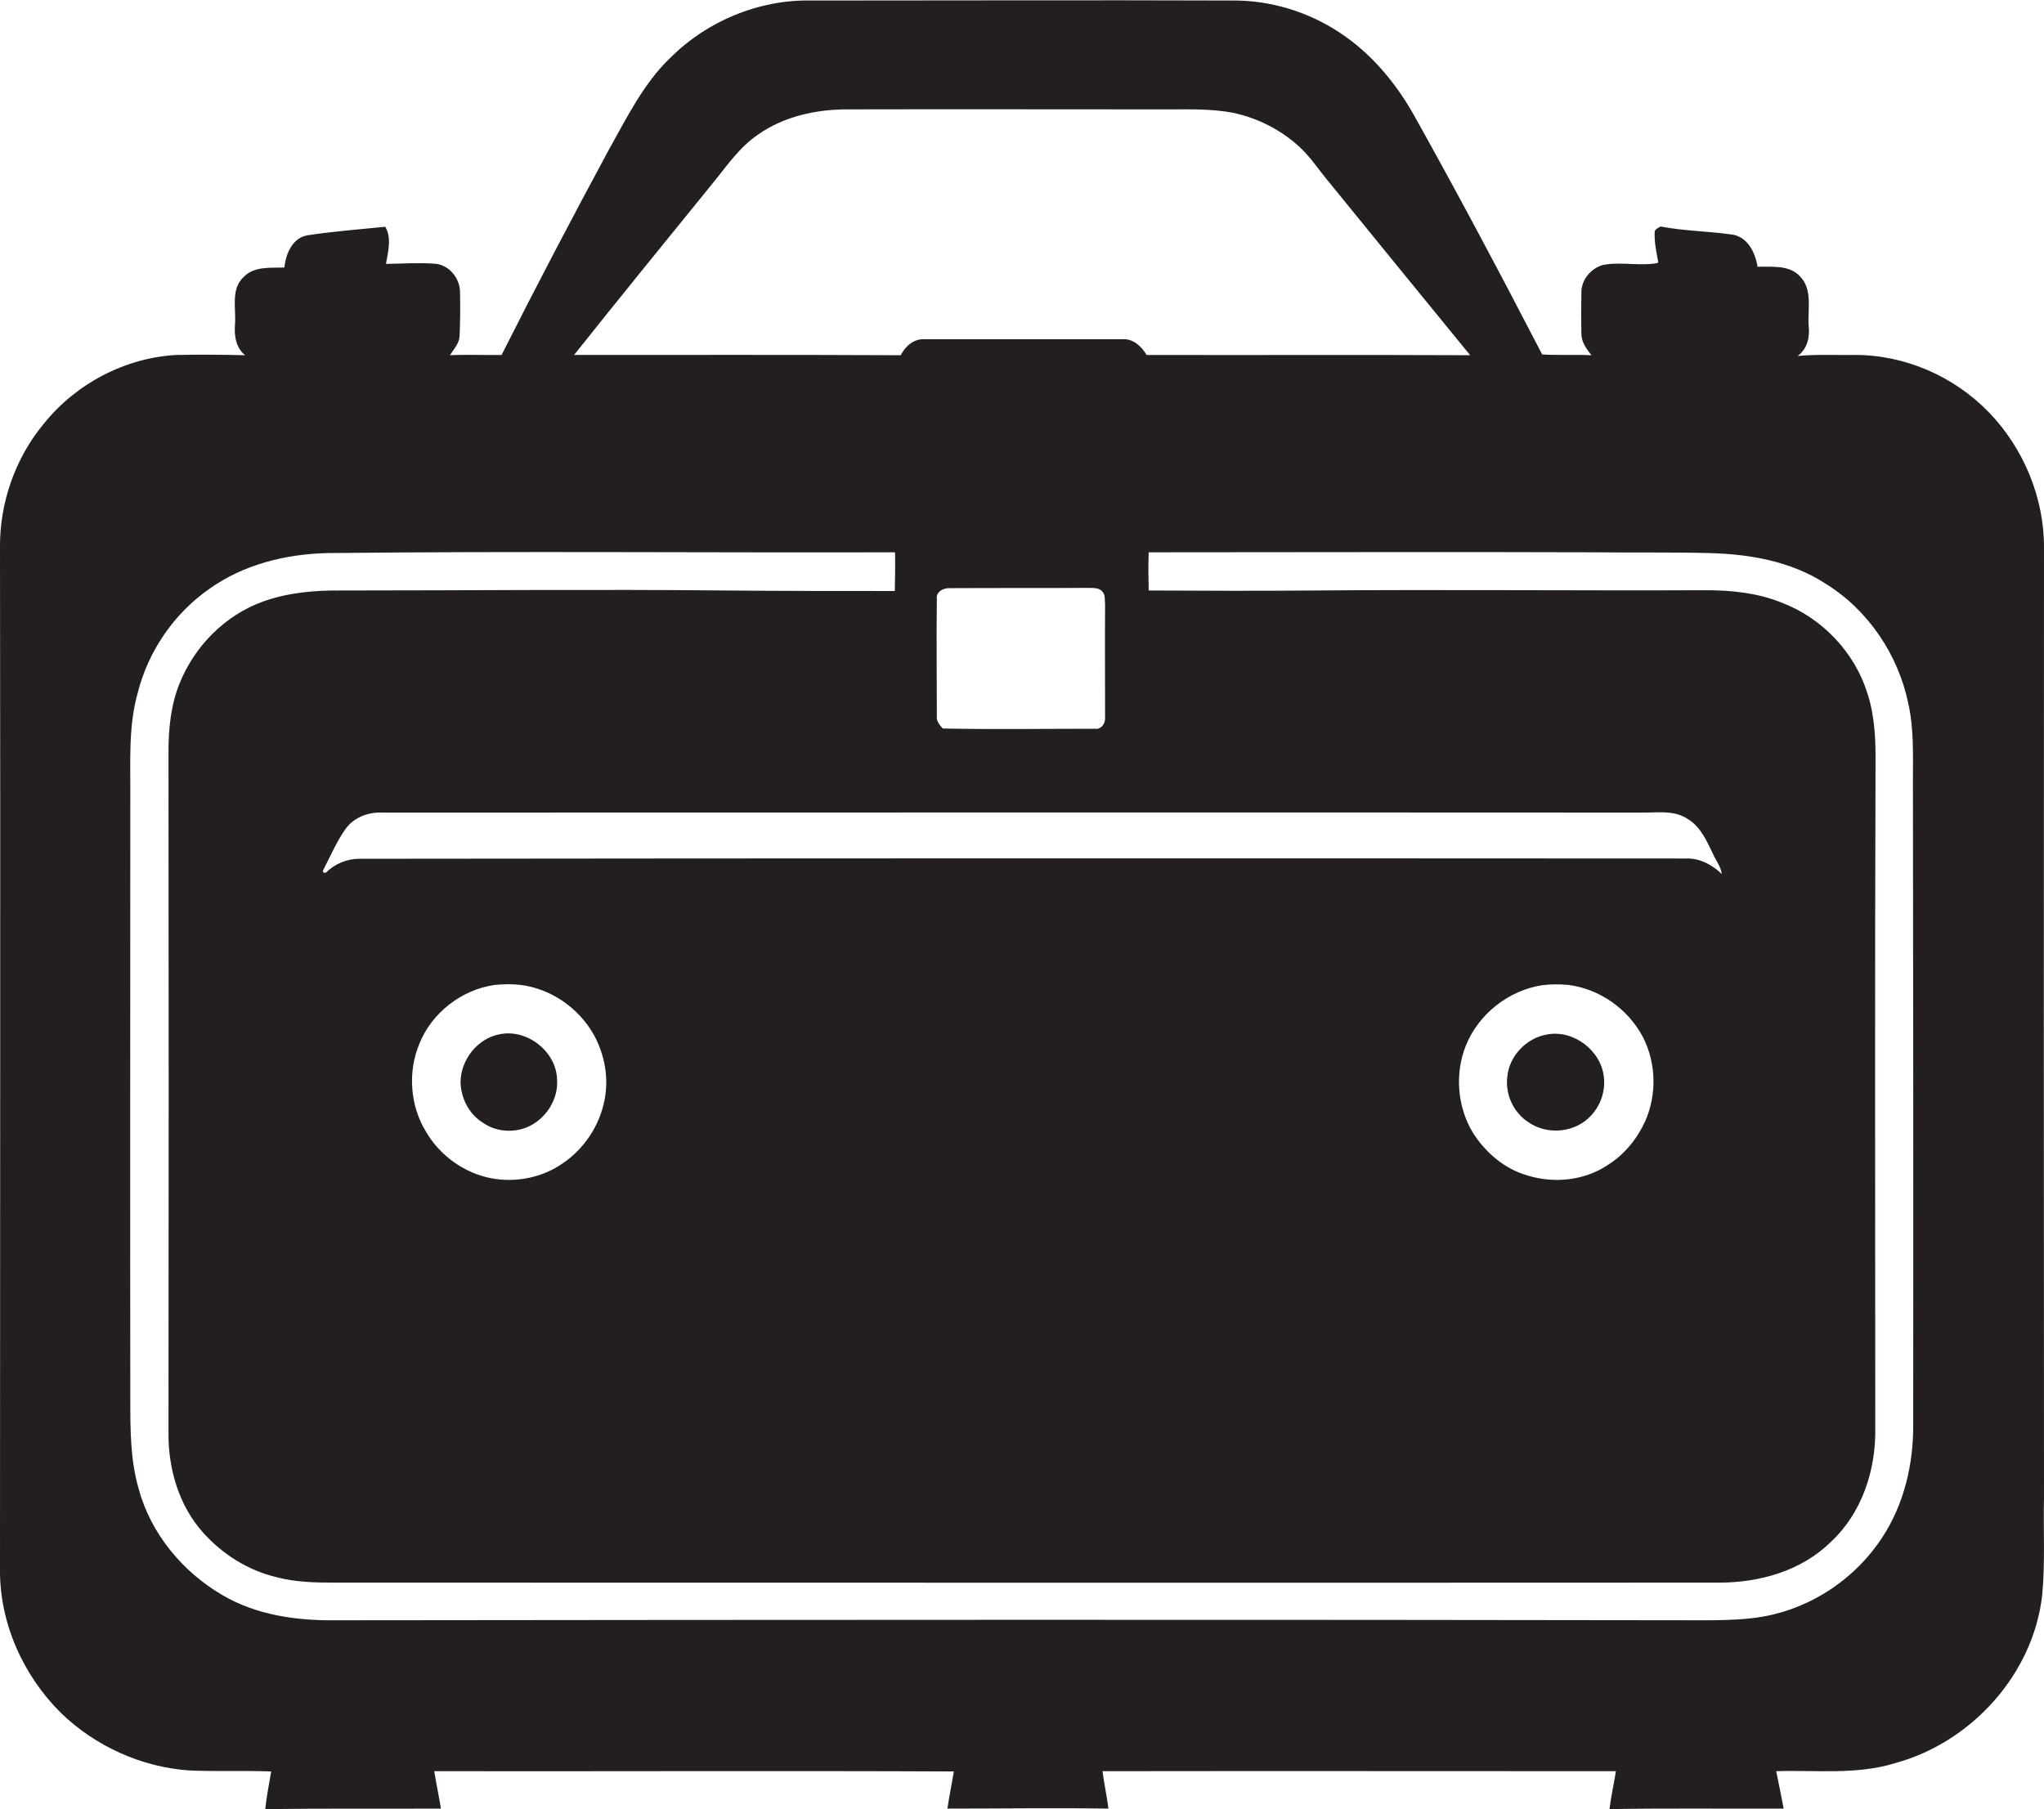 <?xml version="1.0" encoding="utf-8"?>
<!-- Generator: Adobe Illustrator 19.2.0, SVG Export Plug-In . SVG Version: 6.00 Build 0)  -->
<svg version="1.1" id="Layer_1" xmlns="http://www.w3.org/2000/svg" xmlns:xlink="http://www.w3.org/1999/xlink" x="0px" y="0px"
	 viewBox="0 0 792.2 701.3" enable-background="new 0 0 792.2 701.3" xml:space="preserve">
<g>
	<path fill="#231F20" d="M792.2,580.4c-0.1-122.7-0.1-245.3,0-368c0.1-19.4-7.9-38.6-21.3-52.5c-13.6-14.1-32.9-22.5-52.5-22.3
		c-7.2,0.1-14.5-0.3-21.7,0.4c3.7-2.6,4.8-7.2,4.3-11.6c-0.5-6.4,1.7-14.1-3.4-19.3c-4.2-4.5-10.9-3.6-16.4-3.7
		c-0.9-5.3-3.6-11.2-9.4-12.4c-9.4-1.4-18.9-1.4-28.2-3.2c-1,0.6-2.5,1.1-2.3,2.6c-0.1,3.8,0.7,7.5,1.4,11.2l-0.4,0.4
		c-6.8,1.2-14.1-0.6-21,0.7c-4.7,1.3-8.5,5.8-8.4,10.8c-0.1,5.3-0.1,10.6,0,15.9c0,3.2,2,5.9,3.9,8.3c-6.4-0.3-12.8,0.1-19.1-0.3
		c-16.1-31.1-32.5-62-49.6-92.6c-7.1-12.6-16.6-24.1-28.8-32.1c-12.3-8.2-27.2-12.7-42-12.5c-54.3-0.2-108.7,0-163,0
		c-20.1-0.4-40.1,7.9-54.3,22C249.5,32.2,243,45.5,236,58c-14.2,26.3-28.1,52.8-41.6,79.6c-6.7,0.1-13.3-0.2-20,0.1
		c1.4-2.3,3.5-4.4,3.7-7.2c0.3-5.7,0.3-11.4,0.2-17.2c0-5.5-4.4-10.9-10.1-11.1c-6.2-0.4-12.4,0-18.6,0.1c0.8-4.7,2.3-10.1-0.3-14.4
		c-10,1-20.1,1.8-30.1,3.3c-5.9,1-8.4,7.2-9,12.5c-5.4,0.2-11.7-0.6-15.8,3.7c-5,4.7-2.9,12-3.3,18c-0.4,4.5,0.2,9.3,3.9,12.3
		c-8.9-0.2-17.8-0.3-26.7-0.1c-19.8,1.1-38.8,11.1-51.2,26.5C5.9,177.5-0.2,195,0,212.4c0.2,132,0,264,0,395.9
		c-0.2,20.8,8.9,41.1,23.6,55.7c13.3,12.9,31.2,21,49.6,22.3c10.6,0.5,21.3,0,31.9,0.4c-0.8,4.8-1.8,9.7-2.3,14.6
		c22.7-0.3,45.4-0.1,68.1-0.2c-0.8-4.8-1.8-9.6-2.6-14.5c67.1,0.1,134.3-0.2,201.4,0.1c-0.8,4.8-1.8,9.6-2.5,14.4
		c20.8,0,41.6-0.3,62.4,0c-0.6-4.9-1.7-9.7-2.3-14.5c66.3-0.1,132.6,0,199,0c-0.8,4.9-1.9,9.7-2.5,14.7c22.5-0.4,45-0.1,67.5-0.2
		c-0.9-4.8-1.9-9.7-2.9-14.5c15.3-0.5,31.1,1.5,46-3.1c29.6-8,53.7-34.5,57.1-65.2C792.7,605.7,791.9,593,792.2,580.4z M275.2,72.3
		c5.9-7.1,11-15,18.7-20.2c10-7,22.4-9.7,34.4-9.7c40.3-0.1,80.6,0,120.9,0c9.7,0.1,19.5-0.5,29.1,1.4c9.4,2.1,18.3,6.6,25.4,13.2
		c3.7,3.4,6.5,7.5,9.6,11.4c18.8,23.1,37.6,46.2,56.5,69.3c-41.8-0.2-83.6,0-125.4-0.1c-1.9-3.2-5.1-6.3-9.1-6.1
		c-25.7,0-51.4,0-77.1,0c-4.1-0.2-7.4,2.8-9.1,6.2c-42.2-0.2-84.4-0.1-126.6-0.1C239.9,115.7,257.6,94,275.2,72.3z M139.3,332.9
		c-4.9,0-9.6,2-13,5.4c-0.2,0-0.7,0-0.9,0c-0.1-0.2-0.2-0.6-0.3-0.7c2.9-5.5,5.3-11.4,9-16.5c3.3-4.4,8.9-6.4,14.2-6.1
		c162.3,0,324.7-0.1,487,0c6.3,0.2,13.4-1.3,19,2.6c4.9,3,7.2,8.5,9.6,13.4c1.1,2.6,3.1,4.9,3.4,7.8c-3.7-3.6-8.6-6.2-13.8-6
		C482,332.7,310.7,332.7,139.3,332.9z M637.6,434.7c-3.1,6.8-8,12.8-14.3,16.8c-9,6.1-20.8,7.4-31.2,4.2
		c-8.9-2.5-16.4-8.9-21.3-16.7c-6-10-7-22.8-2.7-33.6c4.9-12.3,16.6-21.5,29.7-23.5c3.3-0.4,6.7-0.4,10-0.1
		c12.2,1.5,23.3,9.4,29,20.3C641.9,412.1,642.2,424.4,637.6,434.7z M234.3,426.4c-1.9,10-8,19.1-16.4,24.7
		c-7.8,5.4-17.9,7.4-27.2,5.7c-10.6-1.9-20.2-8.8-25.6-18.1c-6.2-10.1-7.1-23.2-2.6-34c4.8-12.1,16.4-21.1,29.3-22.9
		c3.3-0.3,6.7-0.4,10,0c11.9,1.5,22.7,9.1,28.5,19.6C234.4,409,236,418,234.3,426.4z M368.3,228c17.7-0.1,35.4,0,53.1-0.1
		c2,0.1,4.5-0.3,5.9,1.5c1.2,1.3,0.8,3.3,1,4.9c-0.1,14.7,0,29.4,0,44.1c0.1,2.1-1.6,4.5-3.9,4.1c-19.7,0-39.3,0.3-59-0.1
		c-1.3-1.4-2.6-3-2.3-5c0-15-0.2-30.1,0-45.1C362.6,229.4,365.7,227.8,368.3,228z M741.5,552.4c0.1,15.1-3.5,30.5-11.8,43.3
		c-10.3,16-27.3,27.5-46,30.9c-6.7,1.2-13.5,1.4-20.3,1.5c-178-0.3-356.1-0.2-534.1,0c-14.8,0.1-30-2.1-43-9.7
		c-15.5-9-27.9-23.9-32.6-41.4c-3.2-11.2-3.2-22.9-3.2-34.5c-0.1-78,0-156,0-234c0.1-13.3-0.8-27,2.9-40
		c4.1-16.2,14.1-30.7,27.7-40.2c13.3-9.5,29.6-13.5,45.7-13.9c73.4-0.8,146.7-0.1,220.1-0.3c0.1,5,0,10-0.1,15
		c-22,0-43.9,0-65.9-0.2c-49.5-0.5-99.1,0-148.6,0c-10.3-0.1-20.7,0.8-30.4,4.3c-14.7,5.3-26.5,17.3-32.3,31.7
		c-3.4,8.4-4.3,17.6-4.3,26.6c0.1,88,0.1,176,0,264c-0.1,13.9,4,28.1,13.4,38.6c7.5,8.4,17.5,14.7,28.5,17.3
		c7.2,1.9,14.6,2.1,22,2.1c179,0,358.1,0.1,537.1,0c15.6,0,31.8-4.5,43.2-15.7c12.1-11.2,17.6-27.9,17.3-44.2
		c0-85.7-0.2-171.3,0.1-257c0.1-9.3-0.2-18.8-3.1-27.7c-4.9-15.9-17.4-29.1-32.8-35.1c-9.4-3.9-19.6-5-29.7-5
		c-50.9,0.2-101.8-0.3-152.7,0.1c-21.1,0.2-42.3,0.1-63.4,0c-0.1-4.9-0.2-9.9,0-14.8c57.7,0,115.4-0.2,173.1,0
		c14.8,0.2,29.5-0.1,44.3,0.3c15.6,0.4,31.7,3.2,45,11.9c16.5,10.2,28.1,27.5,32,46.4c2.2,9.8,1.8,19.9,1.8,29.9
		C741.5,385.7,741.6,469,741.5,552.4z"/>
	<path fill="#231F20" d="M193.8,400.9c-8.6,1.5-15.2,9.8-15.3,18.5c0.1,6.3,3.3,12.6,8.8,15.9c4.9,3.4,11.4,3.9,16.9,1.7
		c7.2-3,12.3-10.7,11.7-18.6C215.6,407.6,204.3,398.8,193.8,400.9z"/>
	<path fill="#231F20" d="M599.7,401c-8,1.3-14.7,8.2-15.5,16.3c-0.9,6.9,2.4,14.1,8.3,17.8c6.1,4.2,14.7,4.2,20.9,0.1
		c5.8-3.8,9.1-11,8.2-17.8C620.5,407.2,609.8,399.1,599.7,401z"/>
</g>
</svg>

